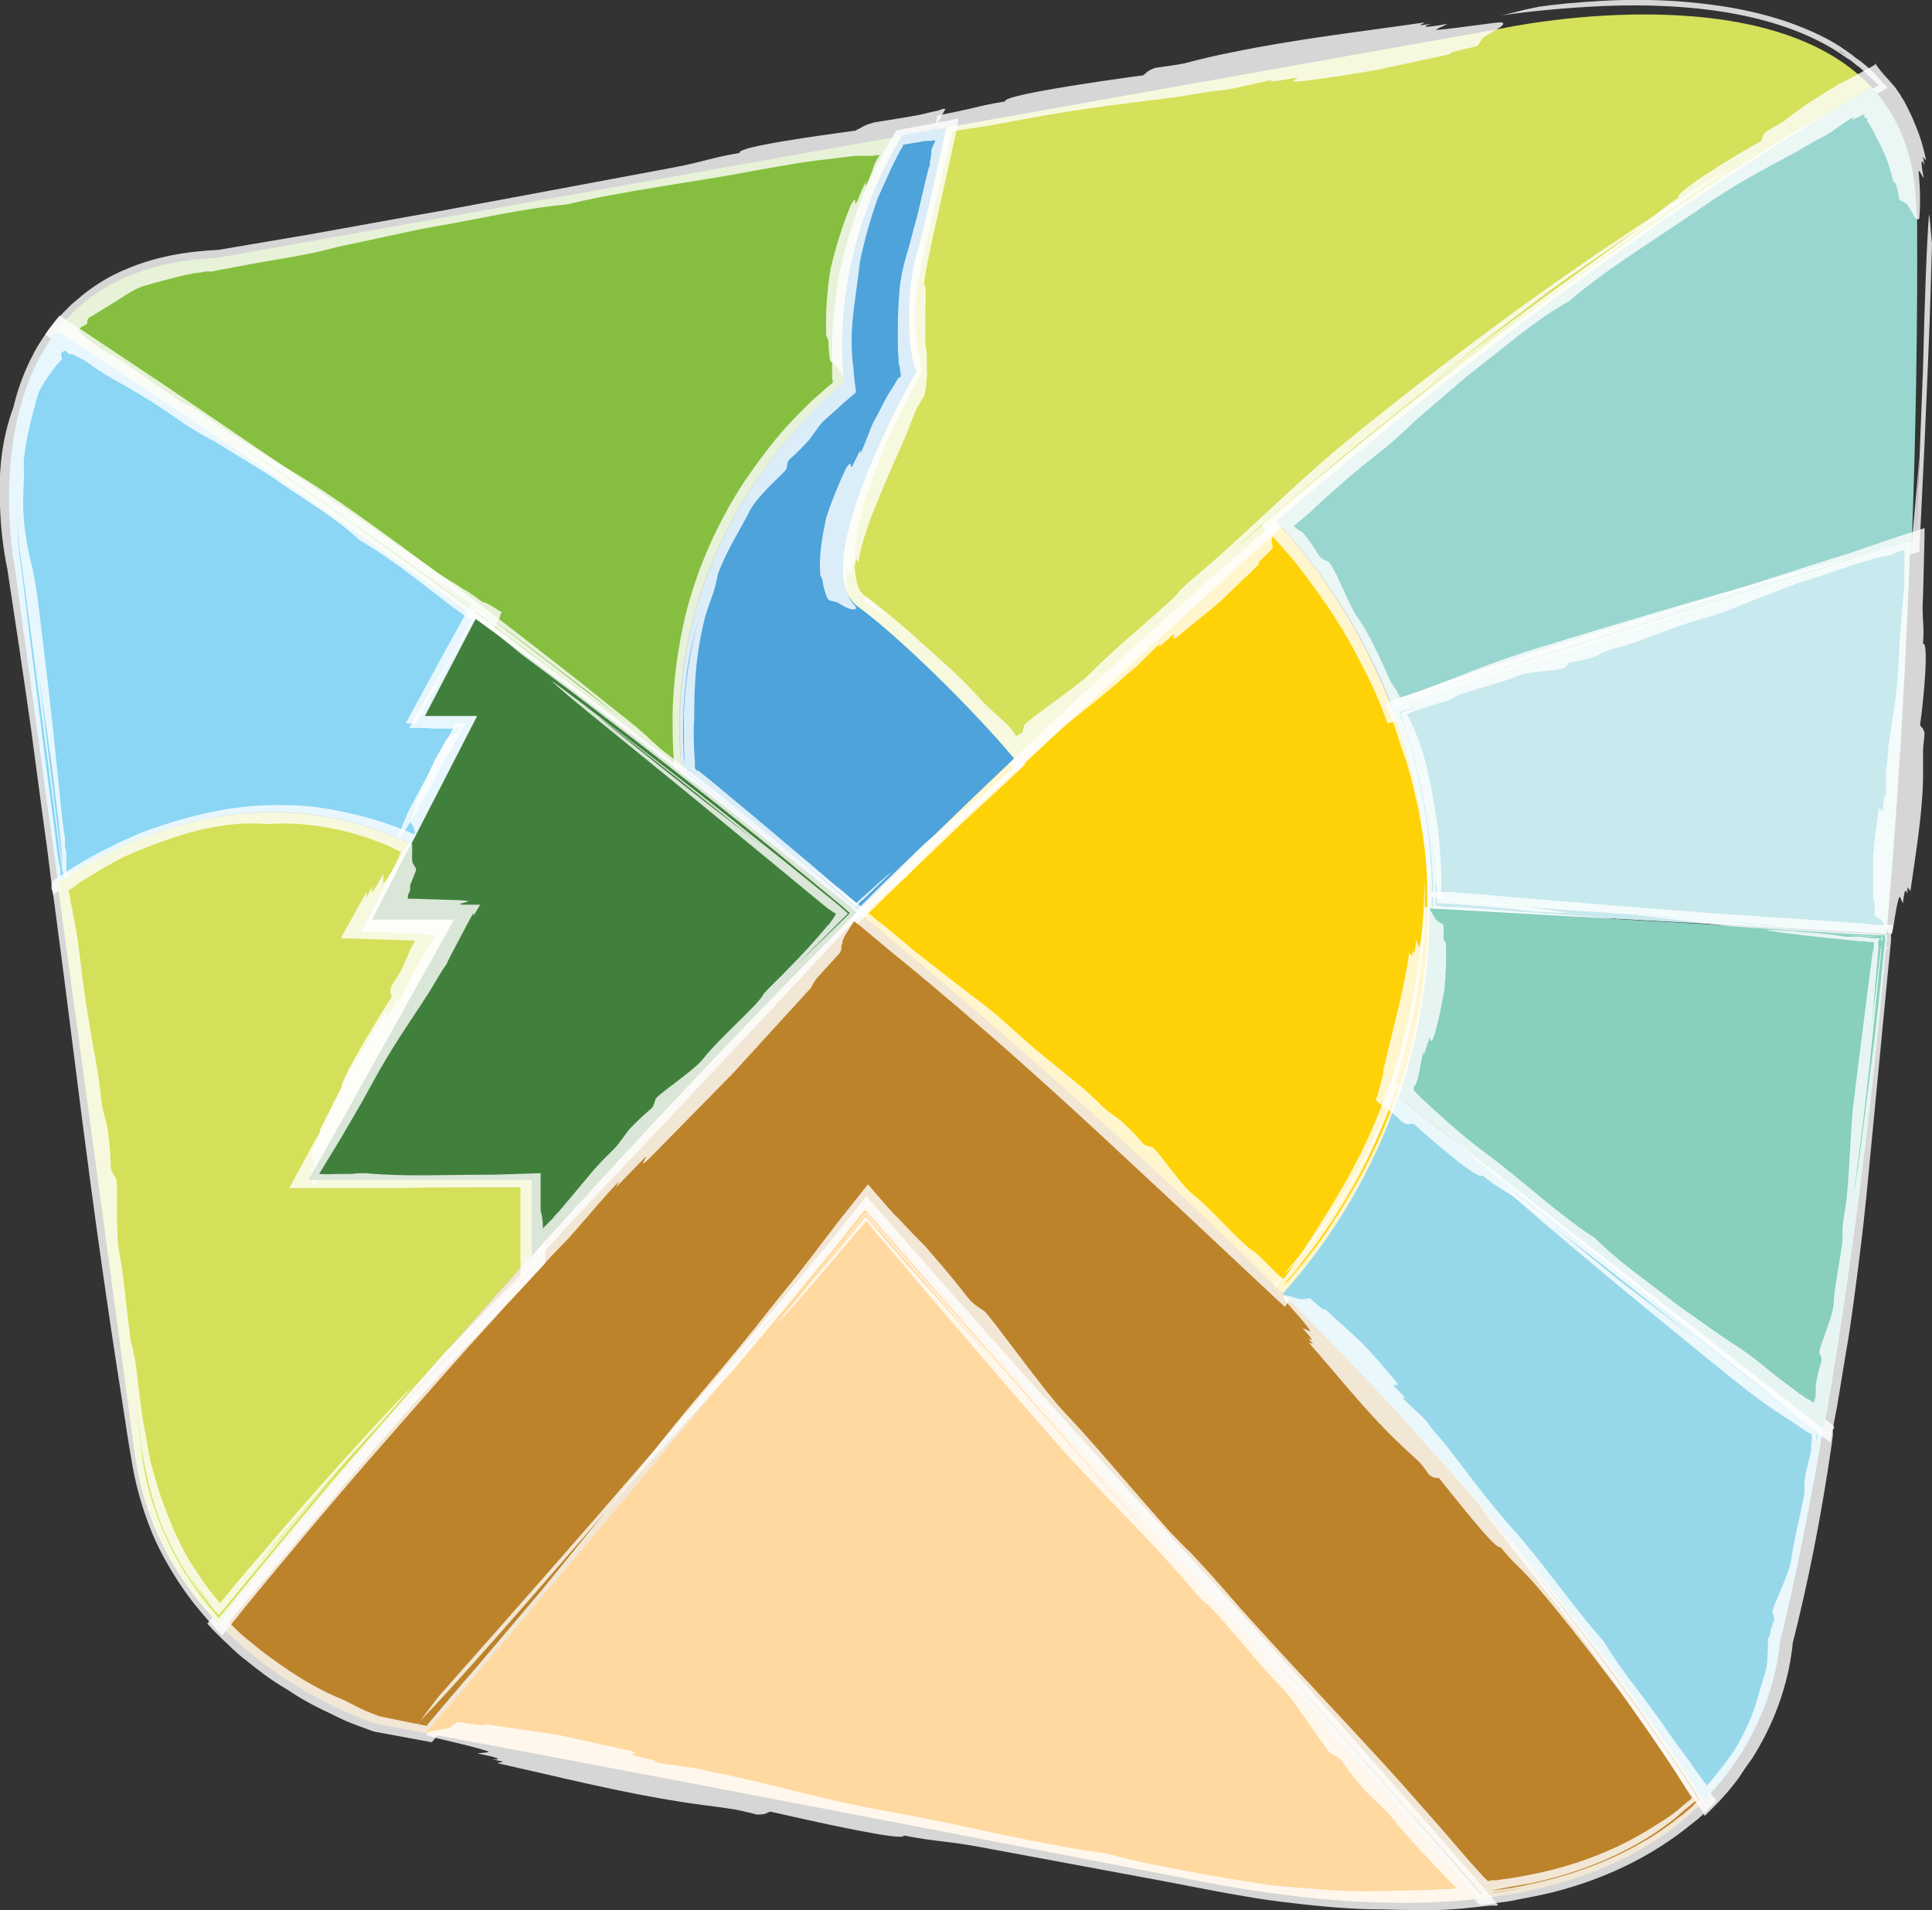 <?xml version="1.0" encoding="utf-8"?>
<!-- Generator: $$$/GeneralStr/196=Adobe Illustrator 27.6.0, SVG Export Plug-In . SVG Version: 6.00 Build 0)  -->
<svg version="1.1" id="Livello_1" xmlns="http://www.w3.org/2000/svg" xmlns:xlink="http://www.w3.org/1999/xlink" x="0px" y="0px"
	 viewBox="0 0 259.1 256.1" style="enable-background:new 0 0 259.1 256.1;" xml:space="preserve">
<rect x="0" y="0" width="259.1" height="256.1" fill="#333333" stroke="none"/>
<style type="text/css">
	.st0{fill:#BD832B;}
	.st1{opacity:0.8;}
	.st2{fill:#FFFFFF;}
	.st3{fill:#FFD9A0;}
	.st4{fill:#FED206;}
	.st5{fill:#86BF40;}
	.st6{fill:#D5E05B;}
	.st7{fill:#4DA3DA;}
	.st8{fill:#99D6CF;}
	.st9{fill:#96D8EA;}
	.st10{fill:none;stroke:#FFFFFF;stroke-width:0.4;stroke-miterlimit:10;}
	.st11{fill:#8AD6F4;}
	.st12{fill:#D5E05A;}
	.st13{fill:#40803C;}
	.st14{fill:#C8E9ED;}
	.st15{fill:#88CFBD;}
</style>
<g>
	<g id="Livello_1_00000012467640992932299110000011098931402194286229_">
		<g>
			<path class="st0" d="M115,122.2c-43.4,43.5-75.9,83.2-85.7,95.5c9.4,9.8,21,13.4,21,13.4s2.3,0.4,6.9,1.3
				c13.6-15.9,40.9-47.9,58.9-70.7l82.2,92.9c14.9-1.7,24.3-7.1,30.3-13.2c-27.1-42.5-71.3-84.6-113.5-119.2H115z"/>
			<g class="st1">
				<path class="st2" d="M116.1,120.9c6.1,5.5,19.8,17.1,33.7,30c7,6.4,14,13.2,20.2,19.4c6.3,6.3,11.8,12.1,15.9,16.5
					c6.3,6.8,11,12.2,14.4,16.3c2.8,3.5-3.7-4.6-14.4-16.3c-4.8-5.2-10.6-11.2-17.6-18.2c8.5,8.8,16.4,17.5,21.9,23.9
					c4.2,4.6,8.3,9.3,12.3,14.2c4.5,5.4,8.8,10.8,12.9,16.3c2.1,2.8,4.1,5.6,6,8.4c1,1.4,1.9,2.8,2.9,4.2l1.4,2.1l1.4,2.1l0.6,1
					c0,0.2,0.2,0.3,0.3,0.5l-0.4,0.4c-0.6,0.5-1.1,1-1.7,1.6c-1.3,1.1-2.7,2.1-4.1,3c-2.9,1.8-5.9,3.3-9.1,4.5
					c-3.2,1.2-6.5,2-9.9,2.6c-0.8,0.1-1.7,0.3-2.5,0.4h-1.1c0,0.1-0.5,0.2-0.5,0.2h-0.1l0,0l-0.2-0.2l-3.3-3.8
					c-6.6-7.6-21.1-24-27.4-31.3l20.2,22.9L198,253l0.5,0.6c0.2,0.2,0.3,0.5,0.6,0.3c0.5,0,0.9-0.1,1.6-0.2c1.2-0.2,2.5-0.4,3.7-0.6
					c2.5-0.5,4.9-1.1,7.3-1.9c4.8-1.6,9.3-3.9,13.2-7c0.5-0.4,1-0.8,1.4-1.2s0.8-0.7,1.1-1l0.5-0.5c-0.1-0.2-0.3-0.4-0.4-0.6
					l-0.8-1.3c-1.4-2.1-2.8-4.2-4.2-6.3c-5.8-8.3-11.9-16.4-18.4-24.2l2,2.6c6.7,8.3,13.1,16.9,19,25.7l2,3.1l0.4,0.6l0.2,0.3
					c0,0,0,0,0,0.1h-0.1c-0.4,0.5-0.7,0.8-1.1,1.1l-0.7,0.6l-0.8,0.6c-0.5,0.4-1,0.8-1.6,1.2c-1.1,0.8-2.2,1.5-3.3,2.1
					c-4.5,2.6-9.6,4.4-14.7,5.5c-1.7,0.4-3.5,0.7-5.3,0.9h-1c0,0.1-0.2,0.1-0.2,0.1s-0.1-0.1-0.2-0.2l-0.3-0.4l-1.7-2l1.7,1.9
					l0.3,0.4l0.2,0.2h0.2h0.9c1.8-0.4,3.6-0.7,5.4-1c4.6-1,9-2.5,13.1-4.7c2.1-1.1,4.1-2.4,6-3.9c0.5-0.4,0.9-0.8,1.4-1.2l0.6-0.5
					l0.5-0.4l0.5-0.4h0.1c0-0.2,0-0.2,0-0.2l-0.2-0.3l-0.7-1.1c-3.5-5.3-7.6-11.3-11.4-16.5c-3.1-4.2-6-8-9-11.9
					c-2-2.5-4-4.9-6.1-7.4l-1.9-2.2l0,0c1.2,1.7,5.3,6.7,10.7,13.7c2.7,3.5,5.7,7.5,8.8,11.9c1.5,2.2,3.1,4.4,4.6,6.7l2.3,3.5
					c0.7,1.1,1.7,2.7,1.9,3l0.3,0.4l0,0l0,0l-0.2,0.3l-0.4,0.3l-0.6,0.5c-1,0.9-2.1,1.7-3.3,2.4c-2.3,1.5-4.7,2.8-7.1,3.8
					c-4.9,2.1-9.9,3.2-14.6,3.8H200l-0.3,0.1c-0.2,0.1-0.3-0.2-0.5-0.3l-2-2.2l-3.8-4.4l-5.2-5.9c-7.1-7.9-13.9-14.9-21.8-23.7
					c-2.6-3-4.8-5.5-6.9-7.7c-0.3-0.2-1.3-1.3-2.4-2.4c-5.3-5.9-10.3-12-14.5-16.4c-2.9-3.1-9.8-12.8-10.6-13.4
					c-2.8-1.9-0.8-0.5-7.4-8.1c-0.4-0.5-1.3-1.4-2.3-2.4l-1.5-1.6l-0.8-0.8l-1-1.1l-2.6-3l-3.9,4.9l-2.3,3c-1.5,2-3.2,4.2-5.9,7.5
					c-8.6,11-11,13-18.6,22.9c-0.9,1.2-13.2,16.3-13.2,16.3l-8.4,9.9l-3.7,4.3l-3.2,3.8l-3-0.6l-3.4-0.7c-0.7-0.3-1.6-0.6-2.4-1
					c-0.8-0.4-1.6-0.8-2.4-1.2c-2.7-1.1-5.4-2.6-8.1-4.5c-1.3-0.9-2.7-1.9-4-3l-1-0.8l-0.9-0.8c-0.4-0.4-0.9-0.9-1.3-1.3l3.9-4.7
					l4.4-5.2l8.4-10c9.4-11.2,13.7-15.5,22.5-24.8c2.5-2.7,4.3-4.7,5.8-6.2s4.7-5.5,7.3-8.2l-0.4,0.8l3.4-3.5
					c0.8-0.9,0.7-0.6,0.5-0.3c-0.3,0.6-0.6,1.1,0.9-0.4l10.9-11.1l10.5-11.5c0.1-0.3,0.3-0.6,0.7-1.2l3.1-3.4c0.5-0.8,0-0.8,0.4-1.3
					c-0.5-0.5,3.6-5.4,2.1-4.8c-0.6,0.3-6.8,6.5-9.8,9.2c-0.7,0.6,0.6-1.1,1.1-1.9c-3.6,3.7-4,3.8-2.7,2.1l-1.7,1.7l0.6-1.1
					c-9.3,9.2-19.8,19.5-28.1,29.2c-1.8,2.1-4.8,5.6-6.7,7.9c-1,1.2-3.3,3.6-4.1,4.5c-1.3,1.7-0.9,1.7-1.3,2.5
					c-3.2,3.5-8.2,9-12.3,13.7s-7.2,8.5-6.7,8.6c-4.9,5.8-5.6,7.2-10.6,13.4l-5,6.2c0.9,1,1.9,2,3,3c0.7,0.7,1.5,1.4,2.3,2
					c1.6,1.3,3.3,2.6,5.2,3.7c1.8,1.2,3.7,2.3,5.7,3.2c1,0.5,2,1,3,1.4c0.5,0.2,1,0.4,1.6,0.6l0.8,0.3c0.3,0.1,0.5,0.2,0.9,0.3
					l4.9,0.9l2.7,0.5l12.8-15l4.9-5.7l21.9-26l10.2-12.3l8.8-10.8l23.1,26.2c8.3,9.3,16.8,18.8,26,29c8.6,9.5,17.3,19.1,25.9,28.7
					l6.7,7.5h0.1c0,0.2,0.1,0.1,0.2,0.2h0.4l0.8-0.1l1.4-0.2c0.8-0.1,1.6-0.2,2.4-0.4c1.6-0.3,3.2-0.6,4.8-1
					c6.3-1.6,12.3-4.3,17.5-8.3c0.6-0.5,1.3-1,1.9-1.5c0.7-0.6,1.4-1.3,2.1-2l0.3-0.3c0,0,0,0,0-0.1v-0.2l-0.5-0.6l-0.8-1.2
					l-1.4-2.1c-1.7-2.6-3.5-5.2-5.3-7.7c-3.6-5.1-7.3-10-11-14.7c-7.5-9.5-15.1-18.3-22.5-26.4c-14.9-16.3-29.1-29.9-40.7-40.6
					c-11.6-10.7-20.5-18.3-25.3-22.4l-5.9-4.5L116.1,120.9z"/>
			</g>
		</g>
		<g>
			<path class="st3" d="M57.1,232.4c13.7,2.5,47.9,9,104.2,19.9c15.1,2.9,27.2,3.4,36.9,2.3L116,161.7
				C98,184.5,70.7,216.5,57.1,232.4L57.1,232.4z"/>
			<g class="st1">
				<path class="st2" d="M55.8,231.3c7.2-7.2,29.7-33.6,39.5-45l8.8-10.3c1.8-2.1-2.3,2.9-8.8,10.3l-10.2,12l13.6-15l7.5-9l5.1-6.2
					l4.7-5.9l23.3,26.6c4.1,4.7,13.1,15,17.1,19.6l-40.3-45.8l-4.1,5.1l-4.5,5.6l1.3-1.6l7.3-8.9l17.6,20.2l4.5,5.2l-4.5-5.2
					l-12.1-13.5l-3.1-3.6l-2.4-2.8l-1.3,1.6l-1.4,1.7l-1.5,1.8l-3,3.5l-3.8,4.6l-1.1,1.4l0,0c0.7-0.7,2.4-2.6,4.7-5.2l3.9-4.6
					l2.2-2.6l1.4-1.6l1.1,1.4l2,2.3l4.3,5.1l8.4,9.8c5.3,6.2,9.7,11.2,11.5,13.2c4.5,4.9,8.9,9.1,13.8,14.6c1.7,1.8,2.9,3.5,4.3,4.8
					c0.2,0,0.9,0.8,1.5,1.4c3.3,3.7,6.4,7.6,9,10.2c1.8,1.9,5.8,8.3,6.4,8.6c2,1,0.5,0.3,4.6,5c0.5,0.6,2.4,2.2,3.4,3.4
					c1.6,2,2.7,3.2,3.9,4.5l3.6,3.8c0.4,0.4,0.8,0.8,1.2,1.2h0.1c0,0.1,0,0.2,0,0.2l0,0H195l-0.6,0.1c-0.8,0-1.6,0-2.2,0.1l-8.6,0.2
					c-0.5,0-3.7,0-6.8-0.3c-3.1-0.2-6.1-0.5-6.1-0.5c-4.7-0.7-8.4-1.3-12-2c-3.5-0.7-6.8-1.3-10.4-2.3c-8.5-1.1-19.6-3.9-28.5-5.5
					c-9-1.6-12.6-2.8-20.4-4.6c-2.2-0.5-3.9-0.8-5.2-1.1c-1.3-0.4-4.5-0.6-6.7-1.1h0.6c0-0.1-3-0.8-3-0.8c-0.7-0.2-0.5-0.2-0.3-0.2
					c0.4,0,0.8-0.2-0.5-0.5c-3.1-0.7-6.3-1.4-9.5-2.1l-9.6-1.4c-0.2,0-0.4,0.1-0.9,0.1l-2.8-0.4c-0.6,0.1-0.5,0.4-0.9,0.5
					c-0.1,0.6-4.1,0.5-3.3,1.3c0.3,0.2,5.7,1.3,8.1,2.1c0.5,0.2-0.8,0.2-1.4,0.3c3.2,0.6,3.3,0.9,2,0.8l1.5,0.3l-0.8,0.2
					c8,1.8,16.8,4,24.7,5.2c1.7,0.3,4.5,0.6,6.4,0.9c0.9,0.1,3,0.6,3.7,0.8c1.3,0,1.2-0.2,1.8-0.4c5.7,1.3,18.2,4.1,17.9,3.2
					c4.6,0.9,5.7,0.7,10.5,1.6l22.6,4.2c4.4,0.8,8.6,1.7,12.9,2.4c1.6,0.3,3.2,0.5,4.7,0.7c4.1,0.5,8,0.9,11.9,1
					c1.9,0,3.8,0.1,5.7,0.1c1,0,1.9,0,2.8,0c1.3,0,2.6-0.1,3.8-0.2l3.8-0.4h0.9l0.1-0.1l0,0l-0.2-0.2l-0.3-0.4l-1.2-1.4l-4.6-5.3
					l-6.9-7.9c-9.2-10.5-18.4-20.9-29.2-32.6c-7.1-7.7-14.2-15.5-21.2-23.3l-10.4-11.7l-10.7-12.2l-5.4,6.7l-4.8,5.8
					c-3.2,3.8-6.3,7.5-9.3,11.1c-6,7.1-11.7,13.6-16.7,19.4c-10.1,11.6-17.7,20.1-21.2,24.1l-2.8,3.7L55.8,231.3z"/>
			</g>
		</g>
		<g>
			<path class="st4" d="M171.1,69.9c-19.9,17.1-38.9,35-56.1,52.3c19.2,15.8,38.9,33.1,57.1,51.3c12.2-13.6,19.6-31.6,19.6-51.3
				S183.9,83.6,171.1,69.9z"/>
			<g class="st1">
				<path class="st2" d="M172.4,68.8c1.2,1.5,3.1,3.9,5.3,7c2.1,3,4.4,6.8,6.4,10.7c2,4,3.7,8.2,4.8,12.2c1.2,4,1.9,7.7,2.3,10.5
					c0.7,4.3,0.8,7.6,0.8,10.1c0,1,0,0.4,0-1.5s-0.2-4.9-0.8-8.6c-0.5-3.3-1.3-7.1-2.7-11.5c1.5,5.5,2.3,11,2.5,14.9
					c0.3,2.8,0.5,5.7,0.5,8.7c0,12.9-3,25.5-9.2,36.7c-1.1,2-3,5.2-5.1,8.2c-1.1,1.5-2.2,2.9-3.3,4.2c-0.5,0.6-0.8,1-1.2,1.4
					l-0.5,0.5h-0.1c0,0.2,0,0-0.1,0l-0.2-0.2l0.2,0.2c0,0,0,0.1,0.1,0h0.1c0-0.1,0.4-0.6,0.4-0.6l0.9-1l1-1.3l1.1-1.4
					c1.4-1.9,2.8-3.8,4-5.8c2.5-4,4.6-8.1,6.3-12.5c3.4-8.7,5.2-18,5.3-27.4c0,0.5,0,1,0,1.5c-0.3,9.8-2.6,19.6-6.6,28.5
					c-0.7,1.5-1.4,3-2.2,4.6c0.8-1.5,1.5-3,2.2-4.6c1.7-4,3-8,4.1-12.6c0.7-2.8,1.4-6.1,1.7-9c0.3-2.4,0.6-4.6,0.7-6.8
					c0-1.5,0-2.9,0-4.4v-1.4l0,0c-0.1,0.9-0.1,3.9-0.5,8c-0.4,4-1.2,9.1-2.6,14.1c-1.4,5-3.3,9.9-5.2,13.8c-1.9,3.9-3.7,6.8-4.5,8.1
					c-1.3,2.1-2.5,4-3.8,6l-1.7,2.5c-0.2,0.3-0.4,0.6-0.7,0.9l-0.8-0.7c-0.2-0.2-0.3-0.3-0.6-0.6l-0.9-0.9c-0.6-0.6-1.1-1.1-1.6-1.5
					c-0.2,0-0.7-0.5-1.2-0.9c-2.7-2.5-5.1-5.3-7.3-7c-1.5-1.3-4.7-6-5.2-6.1c-1.7-0.4-0.5-0.1-3.9-3.3c-0.4-0.4-2-1.4-2.8-2.2
					c-2.7-2.7-3.7-3.3-7.1-6.1c-5.1-4.1-5.8-5.4-10.5-8.8l-7.7-6c-1.3-1.1-2.6-2.2-3.7-3.1l-1.4-1.1l-0.6-0.5l-0.3-0.2h-0.2
					c0-0.1,0-0.2,0-0.2l0,0l1.1-1.1l1.2-1.1c0.9-0.9,1.9-1.7,3-2.6c4.1-4.8,10.6-10.3,15.5-15c4.8-4.7,7.2-6.3,11.8-10.1
					c1.3-1.1,2.2-2,3-2.6s2.4-2.4,3.7-3.5l-0.2,0.5l1.7-1.5c0.4-0.4,0.4-0.2,0.3,0c-0.1,0.3-0.2,0.6,0.6,0c1.8-1.5,3.7-3,5.6-4.6
					l5.2-5c0-0.2,0-0.4,0.3-0.6l1.5-1.5c0.2-0.5-0.1-0.5,0-0.9c-0.4-0.5,1.4-2.9,0.5-2.9c-0.3,0-3.5,2.7-5.1,3.7
					c-0.4,0.2,0.2-0.6,0.4-1.1c-1.8,1.6-2.1,1.5-1.5,0.7l-0.9,0.7l0.2-0.6c-4.8,3.8-10.2,7.9-14.4,12.1c-0.9,0.9-2.4,2.4-3.3,3.5
					c-0.5,0.5-1.7,1.5-2.1,1.8c-0.6,0.8-0.3,0.9-0.5,1.4c-3.4,2.8-10.5,9-9.8,9.4c-2.6,2.4-2.8,3.2-5.4,5.8l-12.2,12.2l-2.4,2.5
					l-0.6,0.6l0,0v0.1h0.2c0,0.1,0.3,0.4,0.3,0.4l1.3,1.1l4.2,3.5l2.7,2.2c9.3,7.7,17.1,14.7,24.7,21.7l11.5,10.7l12.8,12l1.1,1l0,0
					l0,0h0.1c0-0.1,0.2-0.4,0.2-0.4l0.5-0.6c0.7-0.8,1.3-1.6,1.9-2.3c1-1.3,1.9-2.4,2.7-3.7c1.7-2.5,3.4-5.1,4.8-7.7
					c2.9-5.3,5.2-10.9,6.9-16.6c3.3-11.4,3.8-23.1,2.4-33.4c-1.4-10.3-4.7-19.1-8.1-25.7c-3.4-6.6-6.9-11.1-8.8-13.4
					c-0.8-0.8-1.7-1.6-2.5-2.4L172.4,68.8z"/>
			</g>
		</g>
		<g>
			<path class="st5" d="M113.2,51.4c-1.6-15.4,4.6-27.9,7.8-33.2L29,34.6C18.3,35,11.7,39.1,7.5,44.4c13.4,8.5,46.3,30.1,83.9,59.1
				C88,70.5,113.1,51.3,113.2,51.4L113.2,51.4z"/>
			<g class="st1">
				<path class="st2" d="M114.2,52.7c-1.7,1.1-4.4,3.4-7.2,6.6c-2.8,3.1-5.8,7.1-8.2,11.6c-2.4,4.5-4.3,9.4-5.4,14
					s-1.5,8.9-1.6,12.2c0,2.7,0.1,5.2,0.3,7.3l0,0c0,0.1-0.1,0-0.2,0l-0.4-0.3l-0.7-0.6l-1.3-1.1l-2.3-1.8c-0.8-0.6-0.6-0.5,0.3,0.2
					l1.9,1.5l1.3,1.1l0.8,0.6l0.4,0.3l0.2,0.2l0,0c-0.1-2.1-0.3-4.6-0.2-7.3c0-3.8,0.5-8.3,1.9-13.5c-1,3.2-1.6,6.3-2,9.3
					c-0.4,2.9-0.5,5.9-0.5,7.8c0,0.7,0,1.5,0.2,2.2v0.2h-0.2c0-0.1-0.4-0.4-0.4-0.4l-0.7-0.6l-1.5-1.2l-3-2.3
					c-12.1-9.3-24-18.1-36.2-26.9c-4.4-3.2-14.3-10-18.6-13.1c18.3,12.5,36.4,25.5,54,39l-1.4-1.1c-9.2-7.1-18.6-14.1-28-21
					l-4.9-3.5l4.9,3.5c4.2,3,8.3,5.9,12.9,9.2c2.8,2.1,5.9,4.5,8.7,6.6c2.3,1.7,4.3,3.4,6.4,5.1l4,3.1l1,0.8l0,0
					c-0.2-0.2-0.4-0.5-0.8-0.8s-0.6-0.6-1.3-1.2c-1.2-1.1-2.9-2.4-4.8-3.9c-3.8-3.1-8.6-6.8-13.5-10.6c-9.9-7.6-20.3-15.1-23.3-17.1
					c-4.8-3.3-9.5-5.8-14.9-9.4c-1.8-1.2-3.2-2.3-4.7-3.1c-0.2,0-0.9-0.4-1.6-0.9c-3.6-2.4-7.1-5-10-6.6c-0.3-0.2-0.6-0.4-1-0.7
					L12,45.7c-0.2-0.1-0.5-0.4-0.5-0.4c-0.4-0.4-0.8-0.8-0.9-1.1c0,0,0,0,0-0.1h0.1c0-0.1,0.3-0.3,0.3-0.3l0.4-0.2
					c0.2-0.1,0.3-0.2,0.3-0.2c0-0.1,0-0.2,0-0.3c0,0,0-0.2,0.1-0.3c0.1-0.2,0.2-0.3,0.5-0.4c0.5-0.3,1.3-0.8,3.4-2.1
					c0.5-0.3,2.2-1.5,3.4-1.9c2-0.6,3.3-0.9,4.8-1.3c0.7-0.2,1.4-0.3,2.3-0.5c0.4,0,0.9-0.1,1.4-0.2h0.8l1-0.2l2.7-0.5l2.1-0.4
					l3.5-0.6c2.2-0.4,4.3-0.7,7.6-1.6l11.2-2.4c8.2-1.4,13.2-2.7,19.6-3.3c7.3-1.8,17.2-3,25-4.5c3.9-0.7,6.7-1.2,9.4-1.5l4.1-0.5
					h0.5h0.3h0.1h0.5h1l0.6-0.1h0.3h0.1l0,0c-0.2,0.3-0.4,0.5-0.5,0.8c-0.4,0.6-0.2,0.8-1.4,3.4v-0.6c-0.3,0.6-0.9,1.9-1.1,2.5
					c-0.3,0.6-0.3,0.4-0.3,0.3c0-0.4,0-0.8-0.6,0.3c-1.1,2.7-2,5.5-2.7,8.5c-0.5,3-0.7,6-0.6,8.9c0,0.2,0.2,0.4,0.3,0.8
					c0,0.9,0.1,1.7,0.2,2.6c0.3,0.5,0.5,0.3,0.7,0.7c0.6,0,1.6,3.4,2.1,2.5c0-0.2,0-1.4,0-2.9s0.1-3.2,0.3-4.3
					c0.1-0.5,0.3,0.7,0.5,1.1c0-2.7,0.4-2.9,0.5-1.7v-1.3c0.1,0,0.4,0.7,0.4,0.7c0.4-3.4,1.2-6.9,2.4-10.3c0.6-1.7,1.2-3.4,1.8-5
					l1-2.4l0.3-0.7l0.6-1.2c0.4-0.8,0.8-1.6,1.2-2.3l3.7-6.6h-0.4l-0.5,0.2L125,15l-1.7,0.4c-1.6,0.3-4.7,0.8-6,1
					c-1.1,0.3-1.5,0.5-1.8,0.7c-0.1,0-0.2,0.2-0.4,0.2c-0.1,0-0.3,0.2-0.3,0.2c-5.1,0.7-16.1,2.2-15.6,3c-4.1,0.7-4.8,1.2-9.1,2
					l-19.8,3.7c-3.8,0.7-7.5,1.4-11.3,2.1L55,29l-13.3,2.4l-12.4,2.1c-4.2,0.2-8.5,0.9-12.4,2.6c-2,0.8-3.8,1.9-5.5,3.2
					c-0.4,0.3-0.8,0.7-1.2,1c-0.2,0.2-0.4,0.3-0.7,0.6S9,41.4,8.7,41.7c-0.5,0.5-1,1.1-1.4,1.6l-0.7,0.8l-0.3,0.4
					c0,0.1-0.3,0.3-0.2,0.4L29.6,60c11,7,22,14.6,32.5,22.2c5.3,3.8,10.4,7.6,15.3,11.3l7.3,5.6l4.1,3.2l2.3,1.8l1.1,0.9l0.6,0.4
					l0.3,0.2c0,0,0,0,0.1,0c-0.2-2.2-0.4-4.4-0.4-6.6c0-0.5,0-1.1,0-1.6v-1.2c0-0.8,0.1-1.5,0.2-2.3c0.2-3,0.7-6,1.4-8.7
					c1.4-5.5,3.4-10.3,5.7-14.3c4.6-8,9.5-12.9,12.1-15.3c0.9-1,1.8-1.9,2.7-2.7L114.2,52.7z"/>
			</g>
		</g>
		<g>
			<path class="st6" d="M201.5,3.8l-74.6,13.3c-1,4.7-2.8,12.9-4,17.1c-1.7,6.1-0.9,14,0,15.6c0,0-15.1,26.2-7.9,31.5
				c5.3,3.9,15.4,13.8,21,20.4c34.9-33.2,74.9-66.5,115-90C236.6-3.8,201.5,3.8,201.5,3.8z"/>
			<g class="st1">
				<path class="st2" d="M201.1,2.1c2.7-0.4,6.9-0.9,12.1-1.2c5.1-0.3,11.2-0.3,17.3,0.6s12.4,2.8,17.2,6.3l0.5,0.3l0.5,0.4
					c0.3,0.3,0.7,0.5,1,0.8c0.6,0.6,1.2,1.1,1.8,1.7l0.4,0.4l0.2,0.2l0,0H252l-1,0.7c-0.7,0.4-1.3,0.8-2,1.2l-6,3.5
					c-5.1,3.1-9,5.5-11.9,7.4c-2.4,1.6,3.1-2.2,11.9-7.4l3.1-1.8l3.7-2.2l2.1-1.3c0,0,0.2-0.1,0.2-0.2l-0.2-0.2l-0.4-0.5l-0.9-0.9
					c-0.6-0.6-1.3-1.2-2-1.8c-0.4-0.3-0.7-0.5-1-0.7s-0.7-0.4-1-0.7c0.9,0.6,1.6,1.1,2.5,1.9s1.6,1.5,2.3,2.3l0.3,0.3h0.1
					c0,0.2,0.2,0.3,0,0.3l-0.7,0.4l-1.4,0.8l-2.6,1.4c-3.1,1.7-6,3.3-8.3,4.7c-3.4,2.1-6.8,4.3-10.2,6.6c-15,10-29,20.5-43,31.6
					c-5.1,4-15.9,13.1-20.7,17.1c19.8-17.2,40.4-33.5,62.2-48.1l-1.8,1.1c-11.4,7.7-22.6,15.8-33.5,24.3l-5.6,4.4l5.6-4.4
					c4.8-3.8,9.5-7.5,14.8-11.5c3.3-2.5,7.2-5.1,10.6-7.5c2.8-1.9,5.4-3.6,8.1-5.3l5.1-3.4l1.6-1.1l0,0c-2.3,1.2-14.4,8.8-26.4,17.4
					s-23.8,18.1-27.1,20.9c-5.2,4.5-9.7,8.9-15.4,14c-1.9,1.7-3.6,3-5,4.4c0,0.2-0.8,0.9-1.5,1.6c-3.8,3.4-7.7,6.6-10.5,9.5
					c-2,1.9-8.4,6.2-8.7,6.8l-0.2,0.5c0,0.2,0,0.2,0,0.2c0,0.1,0,0.2-0.1,0.3c-0.1,0.1-0.4,0.2-0.8,0.5c-0.2-0.3-0.4-0.6-0.8-1.1
					c-0.5-0.6-2.5-2.3-3.6-3.4c-3.6-4-4.9-4.9-9.4-9c-1.7-1.5-3.1-2.7-4.4-3.7c-0.6-0.5-1.2-1-1.8-1.4c-0.1,0-0.3-0.2-0.4-0.3
					c0,0-0.2-0.1-0.2-0.2c-0.2-0.2-0.3-0.3-0.4-0.5c-0.4-0.8-0.6-1.9-0.7-3.2c0-1.3,0.1-2.8,0.4-4.8c0-0.5,0.8-3.7,1.9-6.7
					s2.3-5.9,2.3-5.9c0.7-1.5,1.4-3,2.1-4.3l1-1.9l1.1-2l0.2-0.5c0-0.2,0.1-0.3,0-0.5c-0.1-0.3-0.2-0.7-0.2-1s-0.1-0.5-0.2-0.8
					c-0.1-0.5-0.2-1.1-0.3-1.6c-0.1-1.1-0.2-2.2-0.2-3.3c0-2.2,0.2-4.3,0.8-6.5c0-0.7,0.2-1.4,0.4-2.1l0.5-2.3l1.1-4.8l2.2-9.3
					l4.6-0.7c1.7-0.3,3.4-0.6,4.9-0.9c9.2-1.7,13.2-2,21.3-3.1c2.3-0.4,4.1-0.7,5.4-0.8c1.4-0.1,4.6-1,6.9-1.4l-0.5,0.3l3.1-0.5
					c0.8-0.1,0.6,0,0.4,0.1c-0.4,0.2-0.7,0.4,0.7,0.3c3.2-0.4,6.6-0.9,10-1.5l9.8-2.1c0.2-0.1,0.4-0.3,0.8-0.4l2.9-0.7
					c0.5-0.3,0.3-0.5,0.7-0.8c-0.1-0.6,3.8-2,2.7-2.4c-0.4-0.1-6,0.8-8.6,1c-0.6,0,0.7-0.4,1.3-0.8c-3.3,0.6-3.5,0.4-2.2,0l-1.5,0.2
					l0.7-0.4c-8.3,1.2-17.7,2.3-25.8,4c-1.7,0.3-4.6,1-6.5,1.5c-1,0.2-3.1,0.5-3.9,0.6c-1.3,0.5-1.1,0.7-1.6,1
					c-6,0.8-19,2.7-18.5,3.5c-1.9,0.3-3.2,0.6-4.4,0.9l-1.8,0.4l-2.9,0.6l-0.3,1.8l-0.4,1.8c-0.7,3.3-1.5,7-2.4,10.9
					c-0.2,1-0.5,2-0.7,2.9c-0.3,1-0.6,2.1-0.7,3.2c-0.4,2.2-0.5,4.4-0.5,6.5c0,1.2,0.1,2.4,0.3,3.6c0,0.6,0.2,1.2,0.3,1.8v0.5
					l0.2,0.4c0,0.2,0,0.3,0.2,0.5v0.2v0.2c-0.1,0-1.4,2.4-1.4,2.4l-1.3,2.6c-0.7,1.5-1.4,3-2.1,4.4c-1.9,4.4-3.7,8.8-4.5,13.4
					c-0.2,1.2-0.3,2.3-0.3,3.5s0.2,2.5,0.7,3.7c0.3,0.6,0.7,1.2,1.2,1.7c0.6,0.5,1,0.8,1.4,1.1c0.8,0.6,1.6,1.3,2.4,2
					c3.2,2.8,6.2,5.7,9.1,8.6c1.4,1.5,2.9,3,4.2,4.5l2.1,2.3c1,1.1,2,2.3,3,3.5l7.9-7.4l7-6.5l14.8-13.5C178.1,65,191,54.2,204,44.4
					c13-9.9,26-18.7,38.1-26.1l4.5-2.7l2.4-1.4c1-0.6,2-1.1,2.9-1.7l0.7-0.4l0.3-0.2h0.2c0-0.2,0-0.2-0.1-0.3l-1.1-1.2
					c-0.7-0.8-1.5-1.5-2.4-2.2l-0.7-0.5l-0.5-0.4c-0.3-0.2-0.7-0.5-1-0.7c-0.7-0.5-1.4-0.9-2.1-1.3c-5.7-3-11.6-4.2-16.7-4.8
					c-5.1-0.6-9.7-0.6-13.4-0.4s-6.7,0.5-8.7,0.8c-1.6,0.3-3.1,0.7-4.7,1.1L201.1,2.1z"/>
			</g>
		</g>
		<g>
			<path class="st7" d="M115,81.3c-7.2-5.3,7.9-31.5,7.9-31.5c-0.9-1.6-1.7-9.5,0-15.6c1.2-4.2,3-12.4,4-17.1l-5.9,1
				c-3.2,5.3-9.4,17.8-7.8,33.2c0,0-25.1,19.2-21.7,52.2c7.7,5.9,15.6,12.2,23.5,18.7c6.7-6.8,13.7-13.6,21-20.5
				C130.5,95.1,120.3,85.1,115,81.3z"/>
			<g class="st1">
				<path class="st2" d="M116,80c2.9,2.5,8.7,8,14.4,14.2c1.4,1.5,2.9,3.1,4.2,4.7l1.3,1.5l0.6,0.8l0.3,0.4c0,0.1,0.3,0.3,0.1,0.4
					l-2.7,2.5l-7.5,7l-7,6.6c-1.5,1.4,1.9-1.8,7-6.6l8.4-7.9l-11.2,9.6l-6,5.8l-3,3l-6.1-5l-6.3-5.1l-6.3-5l-3.2-2.5l-0.7-0.6
					l-0.3-0.3c-0.1,0-0.3-0.2-0.2-0.3c0-0.6,0-1.1-0.1-1.8c-0.1-2.2-0.2-5.7,0.2-9.2c0.3-3.5,1.1-6.9,1.7-8.9
					c-1.1,4-1.7,8.2-1.9,12.4c0,2.1,0,4.2,0.1,6.3v1.3c0.2,0.2,0.4,0.3,0.5,0.4l0.5,0.4l2.5,2c3.3,2.6,6.6,5.2,9.9,7.9l4.9,4
					l4.5,3.7l2.1-2l-0.9,0.8l-1.2,1.1l-4.6-3.9l-5.1-4.2c-3.4-2.8-6.9-5.6-10.3-8.3l-1.9-1.5l-0.3-0.3h-0.2c0-0.1,0-0.2,0-0.2
					s0,0,0-0.1v-0.9v0.9c0,0.2,0.2,0.2,0.2,0.3l0.3,0.3l1.9,1.5l10.2,7.9c2.2,1.8,4.7,3.9,6.9,5.7l0.9,0.8l0.8,0.7l1.3,1.2l1.2-1
					l2.9-2.8l0.9-0.9l0,0c-0.4,0.3-1.1,0.9-2,1.7l-2.9,2.6l-1.1-1l-0.8-0.7l-1-0.8l-4.1-3.5c-2.9-2.4-5.9-5-8.7-7.3l-4.1-3.4l-1-0.8
					l-0.4-0.3h-0.2c0-0.1-0.2-0.3-0.2-0.3s0-0.1,0-0.2v-0.5c-0.2-2.7-0.2-4.9-0.1-5.9c0-4.6,0.2-8.8,1.5-13.8c0.5-1.7,1.1-3,1.4-4.3
					c0-0.1,0.2-0.8,0.3-1.4c1.2-3.2,3.1-6.1,4.3-8.5c0.4-0.8,1.6-2.2,2.7-3.3c1.1-1.1,2.2-2.1,2.2-2.3c0.2-1.6,0-0.5,2.9-3.7
					c0.4-0.4,1.3-1.9,2-2.6l2-1.8l1-0.9l1.4-1.2l-0.3-2.5c0-0.6-0.1-1.3-0.2-2c-0.2-3,0-4.9,0.2-6.6l0.8-6.1c0-0.3,0.5-2.6,1.1-4.7
					s1.3-4.1,1.3-4.1c0.7-1.5,1.3-2.9,1.9-4.2c0.3-0.6,0.6-1.2,0.9-1.8l0.4-0.7l0.2-0.3v-0.2h0.1l0,0c1-0.2,1.9-0.3,2.8-0.5
					c0.4,0,0.9,0,1.3-0.1h0.1V19l-0.2,0.4l-0.3,0.7c0,0.4,0,1-0.2,1.5v0.5l-0.2,0.6l-0.3,1.2c-0.4,1.7-0.8,3.4-1.2,5.1
					c-0.5,1.7-0.9,3.5-1.4,5.1c-0.5,1.7-0.9,3.5-1,5.2c-0.2,2.4-0.2,4.4-0.2,6.1c0,0.9,0,1.7,0.1,2.6c0,0.4,0,0.9,0.2,1.3v0.5
					c0,0.1,0.1,0.2,0.1,0.3c0,0,0,0.1,0,0.2v0.2c-0.2,0.1-0.3,0.2-0.4,0.3l-0.4,0.7l-0.9,1.4c-0.8,1.4-1.3,2.6-1.8,3.4
					c-0.5,0.8-1.2,3.1-1.9,4.5v-0.5l-1,2c-0.2,0.5-0.2,0.3-0.3,0.2c0-0.3,0-0.6-0.6,0.2c-1,2.1-1.9,4.3-2.7,6.7
					c-0.5,2.4-1,4.9-0.8,7.7c0.1,0.2,0.2,0.3,0.3,0.7c0.1,0.8,0.3,1.6,0.7,2.5c0.4,0.4,0.6,0.2,0.9,0.4c0.3-0.1,1,0.5,1.7,0.8
					s1.3,0.3,1.2-0.1c0-0.1-0.8-0.7-1.1-1.8c-0.4-1-0.3-2.4-0.1-3.2c0.1-0.4,0.3,0.5,0.6,0.8c0-1,0-1.6,0.2-1.7
					c0.1-0.2,0.2,0,0.3,0.4c0-0.5,0.1-1,0.1-1l0.3,0.5c0.4-2.5,1.4-5.3,2.5-8s2.3-5.4,3.4-7.9c0.5-1.1,1.2-2.9,1.7-4.2
					c0.2-0.6,1-1.8,1.3-2.3c0-0.2,0-0.3,0.1-0.5c0-0.2,0-0.4,0.1-0.5c0-0.3,0-0.4,0-0.6c0,0,0-0.1,0-0.2c0-0.4,0.2-0.7,0.1-1.1
					c0-0.4,0-0.9,0-1.4v-0.2l0,0v-0.2v-0.4c0-0.6-0.1-1.2-0.2-1.8c0-1.3,0-2.6,0-3.8c0-2.4,0.2-4.2-0.2-4.1c0.2-1.6,0.4-2.5,0.6-3.5
					s0.4-2.1,0.8-3.8l1.7-7.6l1.2-5.5l0.3-1.5v-0.4l0,0l0,0h-0.2l-0.8,0.2l-3.1,0.6l-3.3,0.6l-0.8,0.2c-0.2,0-0.2,0.2-0.3,0.3
					l-0.2,0.4l-0.8,1.3c-0.8,1.4-1.5,2.8-2.2,4.2c-0.5,1.1-0.9,2.1-1.3,3.1c-1.7,4.3-2.8,8.6-3.4,12.8c-0.3,2.1-0.5,4.2-0.5,6.3
					c0,1,0,2.1,0,3.1v1.5c0,0.3,0.1,0.6,0.1,0.8c-0.4,0.3-1.9,1.6-3,2.6c-1.1,1.1-2.2,2.2-3.2,3.3c-2.1,2.3-3.9,4.8-5.7,7.4
					c-3.4,5.2-6.2,11.2-7.9,18c-1,4.3-1.6,8.7-1.7,13.1c0,2.2,0,4.4,0.2,6.6l0.2,2c0,0,0,0.1,0.1,0.2l0.2,0.2l0.4,0.3l0.8,0.6l2.6,2
					c3.4,2.6,6.8,5.3,10.1,7.9l4.9,4l5.3,4.4l4-3.9l3.4-3.3c2.3-2.2,4.5-4.3,6.6-6.3l6.6-6.1c0.6-0.6,1.3-1.2,1.9-1.8l-1.7-2.1
					l-1.5-1.8l-1.2-1.4c-6.5-7.3-11.7-12.3-14.4-14.7c-0.9-0.6-1.9-1.3-2.8-1.9L116,80z"/>
			</g>
		</g>
		<g>
			<path class="st8" d="M257,28.7c0-7.5-2.3-13-6-17c-27.2,15.9-54.3,36.3-79.8,58.2c6.7,7.2,12,15.6,15.6,25l69.6-22.3
				c0.5-13.8,0.8-28.4,0.7-43.9L257,28.7z"/>
			<g class="st1">
				<path class="st2" d="M258.7,28.7c-0.3,3.7-0.6,11.9-0.8,20.6l-0.5,12.8l-0.3,5.7l-0.3,5.2l0,0l-5.8,1.8l-4.1,1.2
					c-1,0.3-0.3,0,1.4-0.4l8.5-2.5l0,0l0.3-5.7l0.3-6.2c-0.3,4.1-0.7,8.1-1,11.5l-3.3,0.8l-8.2,2.6c-12.3,3.8-24.1,7.6-36.2,11.3
					c-4.4,1.3-14,4.4-18.3,5.6l53.3-16.8l-1.5,0.4l-28.1,8.7c-1.6,0.5-3.2,1-4.9,1.5l4.9-1.5l12.7-4.1l8.8-2.7
					c2.3-0.7,4.4-1.2,6.6-1.8l4.2-1.3l1.3-0.4l0,0c-3.6,0.5-39.1,11-44.9,13c-2.3,0.8-4.5,1.6-6.7,2.5l-3.4,1.3l-1.8,0.7l-1.8,0.6
					c-0.5,0.2-1,0.3-1.4,0.4c-0.1-0.4-0.3-0.7-0.5-1.1c0,0-0.1-0.1-0.2-0.2c0-0.1-0.3-0.5-0.5-0.8c-1.5-3.3-3-6.7-4.7-9
					c-0.5-0.8-1.3-2.6-2-4.1c-0.7-1.6-1.4-2.9-1.7-3c-0.8-0.4-0.9-0.4-1.2-0.8s-0.7-1.3-2.2-3.1c0,0-0.2-0.2-0.5-0.3
					c-0.2-0.1-0.5-0.4-0.7-0.6c0,0,0,0,0.1-0.1c0.4-0.3,0.7-0.5,0.9-0.7l0.6-0.5l0.7-0.6c0.9-0.9,1.9-1.8,3.5-3.2
					c4.8-4.3,6.2-4.8,10.3-8.8c0.5-0.5,7.3-6.3,7.3-6.3c5.5-4.2,8.7-7.2,13.5-9.9c4.7-4.1,11.9-8.5,17.4-12.3s8.1-5,13.2-7.8
					c1.4-0.8,2.5-1.5,3.4-1.9s2.7-1.9,4.2-2.7l-0.2,0.4l1-0.5c0.2-0.1,0.2-0.1,0.3-0.2h0.2c0.2-0.2,0.2,0,0.1,0c0,0.2,0,0.4,0.2,0.4
					h0.2l0,0l0,0c0,0.2,0,0.2,0,0.3l0,0l0,0v0.2c0.1,0,0.5,0.7,0.5,0.7c0.3,0.5,0.5,0.9,0.7,1.4c1.1,1.8,1.8,3.8,2.3,5.9
					c0.1,0.1,0.3,0.2,0.4,0.5c0.2,0.6,0.3,1.3,0.4,1.9c0.3,0.4,0.5,0.2,0.7,0.5c0.7,0,1.4,2.8,2,2.1c0-0.1,0.1-1.2,0.1-2.5
					s-0.1-2.8-0.2-3.8c0-0.4,0.4,0.5,0.7,0.9c-0.5-2.5-0.3-2.7,0.1-1.7c-0.1-0.6-0.2-1.2-0.3-1.2l0.5,0.5c-0.3-1.6-0.8-3.3-1.5-4.9
					c-0.3-0.8-0.7-1.6-1.1-2.4c-0.2-0.4-0.4-0.8-0.7-1.2c0-0.1-0.3-0.5-0.5-0.8s-0.4-0.6-0.7-0.9c-0.5-0.6-1-1.1-1.5-1.7l-0.7-0.9
					l0,0c0-0.1,0-0.2,0-0.2l0,0l-0.2,0.2L250.9,9l-3.7,2l-0.4,0.2h-0.2c0,0.1-0.5,0.4-0.5,0.4l-1,0.6c-0.6,0.4-1.3,0.8-1.9,1.2
					c-1.1,0.7-2.8,1.9-3.9,2.8c-0.6,0.4-1.9,1.1-2.4,1.4c-0.7,0.7-0.5,0.8-0.7,1.3c-3.8,2.1-11.8,7-11.1,7.6
					c-2.9,1.9-3.3,2.7-6.2,4.8c-3.9,2.8-8.8,6.4-13.6,10.1l-7.7,5.9l-2.7,2.1c-4.5,3.6-8.8,7-12.8,10.3l-6,4.9l-2.9,2.4l-1.9,1.6
					c-0.7,0.6-1.4,1.2-2.1,1.8l1.8,1.9l0.9,1l0.7,0.8c0.8,0.9,1.5,1.8,2.2,2.7c1.4,1.9,2.8,3.8,4.1,5.8s2.5,4.1,3.6,6.3
					c0.6,1.1,1.1,2.2,1.7,3.4l0.4,0.9l0.5,1.2l1,2.6c0.8-0.2,1.5-0.5,2.3-0.8l2.1-0.7c11.3-4,23-7.8,34.2-11.4l16.6-5.2l16.1-4.9
					l0.7-14.5l0.5-11.7c0.3-7,0.4-12.2,0.5-15.1l-0.3-3.4L258.7,28.7z"/>
			</g>
		</g>
		<g>
			<path class="st9" d="M172.1,173.5c21.8,21.8,41.7,44.8,56.4,67.9c9.7-9.8,10.2-21.2,10.2-21.2s2.6-9.9,5.8-28.6l-57-44.5
				c-3.4,9.9-8.7,18.8-15.5,26.4H172.1z"/>
			<g class="st1">
				<path class="st2" d="M170.8,172.3c1.9-1.7,5.1-5.3,8.2-9.9c1.5-2.3,3-4.9,4.4-7.5c0.7-1.3,1.3-2.7,1.9-4l0.5-1.2l0.5-1.3
					l0.9-2.5c0.9,0.7,1.9,1.5,2.8,2.2l2.3,1.9l3.5,2.9c3.1,2.5,5.4,4.4,7.1,5.9c1.5,1.2-2-1.6-7.1-5.9l-3.6-2.9l-2.3-1.8
					c-0.9-0.7-1.8-1.5-2.7-2.1l-0.3,0.8l0.3-0.8c1.2,0.9,2.4,2,3.4,2.9l2.7,2.4l4.5,4l6.3,5c9.3,7.4,18.4,14.5,27.5,21.9l7,5.6
					l3.8,3.1l1.3,1.1l0,0l0,0v0.3v0.3l-0.2,0.6l0.2-1.2c-0.3-0.3-0.6-0.5-0.9-0.8l-2.5-2l-5.1-4l-10.2-8l-20.4-16l1.1,0.9l21.3,17
					c1.2,1,2.4,1.9,3.7,2.9l-3.7-2.9l-9.8-7.5l-6.6-5.4c-1.7-1.4-3.3-2.7-4.9-4.1l-3.2-2.5l-1-0.7l0,0c2.3,2.6,28.8,24.4,33.3,27.8
					c1.8,1.4,3.6,2.6,5.5,3.8c0.9,0.6,2,1.4,2.4,1.6h0.2c0,0.1,0.1,0.2,0.1,0.2s0,0,0,0.1v0.5l-0.1,0.6v0.9c-0.4,1.7-0.8,3-0.9,4.3
					c0,0.1,0,0.8,0,1.4c-0.6,3.3-1.5,6.5-1.8,9.1c-0.3,1.8-2.6,6.4-2.5,6.8c0.2,0.7,0.3,0.9,0.2,1.2l-0.3,0.8l-0.2,0.7v0.4
					c-0.1,0-0.3,0.6-0.3,0.6v0.3v0.3v0.6c-0.1,0.5,0,2.1-0.3,3l-1.1,3.7c-0.3,1.1-0.7,2.3-1.5,4c-1.2,2.6-2.3,4-3.3,5.3l-1.1,1.4
					l-0.6,0.7l-0.2,0.2l0,0c0,0.1,0,0.2,0,0.2l0,0l-0.3-0.4c0,0-0.3-0.3-0.6-0.8l-0.6-0.8l-0.9-1.3l-2.5-3.4
					c-3.6-5.4-6.4-8.3-9-12.7c-3.9-4.3-8.3-10.8-12.5-15.4c-4.1-4.7-5.5-6.9-8.9-11.2c-1-1.2-1.8-2-2.3-2.8s-2.3-2.1-3.3-3.3h0.4
					c0,0.1-1.4-1.4-1.4-1.4c-0.3-0.4-0.2-0.4,0-0.3c0.3,0,0.6,0.2,0-0.6c-1.4-1.7-2.9-3.4-4.4-5c-1.6-1.5-3.3-3-4.9-4.5
					c-0.2,0-0.3,0-0.6-0.2l-1.5-1.3c-0.4-0.1-0.5,0.2-0.8,0c-0.5,0.5-2.8-1-2.8-0.1c0,0.3,2.7,3,3.6,4.4c0.2,0.3-0.6-0.2-1-0.3
					c1.5,1.6,1.4,1.8,0.7,1.3l0.7,0.8l-0.6-0.2c3.7,4.2,7.5,9,11.4,12.8c0.8,0.8,2.2,2.1,3.2,3c0.5,0.4,1.3,1.6,1.6,2
					c0.8,0.5,0.9,0.3,1.3,0.4c2.5,3.1,7.8,9.9,8.2,9.2c2,2.5,2.7,2.7,4.9,5.3c2.9,3.4,6.4,7.8,9.7,12.2c1.9,2.4,3.5,4.8,5.2,7.2
					l1.8,2.6c0.9,1.2,1.7,2.5,2.5,3.7l1.6,2.4l1.6,2.4v0.2c0.1,0,0.2,0,0.2,0l0,0l0.3-0.3l0.5-0.5l1-1c0.6-0.7,1.3-1.4,1.9-2.2
					l0.7-0.9l0.6-0.9c0.4-0.6,0.8-1.2,1.2-1.7c3-4.7,4.9-9.9,5.5-15.3l0,0v-0.2c2.1-8.3,3.8-16.8,5.2-26.4l0.2-1.5v-0.8
					c0.1,0,0.2-0.4,0.2-0.4s-0.2-0.2-0.3-0.3l-2.4-1.8l-4-3l-7.9-6c-5.3-4-10.5-8.1-15.5-12c-5-4-9.9-7.8-14.5-11.5l-6.7-5.4
					l-3.2-2.6c-1.4-1.1-2.9-2.3-4.3-3.4l-1.2,3.3c-0.4,1-0.9,2.3-1.2,2.8c-0.6,1.4-1.3,2.7-1.9,4c-1.3,2.5-2.6,4.7-3.9,6.6
					c-2.6,3.8-4.8,6.5-6.2,8.1c-0.6,0.8-1.2,1.7-1.8,2.5L170.8,172.3z"/>
			</g>
		</g>
		<path class="st10" d="M191.5,116.6"/>
		<g>
			<path class="st11" d="M55.1,113.2L64,95.9h-7l6.8-13.1c-25.4-18.4-46.3-32-56.2-38.4C-1.9,56.7,2,76.2,2,76.2s2.6,19,5.8,42.2
				c8-5.5,26.6-15.2,47.4-5.2H55.1z"/>
			<g class="st1">
				<path class="st2" d="M54.4,114.8c-1.4-0.8-3.7-2-6.7-3s-6.6-1.7-10.4-1.8c-3.8-0.2-7.7,0.3-11.1,1c-3.5,0.8-6.5,1.9-8.8,2.8
					c-1.7,0.7-3.2,1.5-4.5,2.1l-0.9,0.5l-1,0.5l-1.7,1c-1.7,1.1,2.4-1.8,8.1-4.1c2.6-1.1,5.8-2.2,9.7-3c-4.9,0.7-9.5,2.3-12.7,3.6
					c-1.1,0.6-2.3,1.2-3.3,1.8c-1,0.6-2.1,1.2-3,1.9l0,0c0,0.1,0,0,0,0v-0.2v-0.5v-1c-0.1,0-0.4-1.9-0.4-1.9l-0.5-4.1l-1.1-8.3
					L4,85.4l-1.1-9c-0.5-3-0.6-6-0.6-7.9c0,2.6,0.3,5.2,0.7,7.8l5.4,40.8V116c-0.1,0-3.2-25.5-3.2-25.5C5,89,4.8,87.5,4.6,86
					l0.6,4.5l1.7,11.8l1,8.1c0.1,1.1,0.2,2.1,0.3,3.1l0.2,2.5v0.9c0.1,0,0.2,0.5,0.2,0.5v0.2c0,0,0,0.2,0.1,0.1l1.1-0.7
					c0.3-0.2,0.5-0.4,0.8-0.6l0,0c-0.3,0.1-0.9,0.4-1.7,0.8l0,0l0,0v-0.3v-0.4v-0.7v-1.5c-0.1-0.3-0.1-0.4-0.2-0.9v-1.3
					c-0.1,0-0.4-2.7-0.4-2.7L7.1,97.6c-0.9-8-1.8-15.4-2.1-17.7c-0.2-1.3-0.4-2.6-0.7-3.9c-0.7-2.8-1.2-5.6-1.2-8.9
					c0-1.6,0.2-2.9,0.1-4.1c0-0.1,0-0.7,0-1.3c0.3-3.2,1.2-6.2,1.8-8.5c0.2-0.8,1-2.2,1.9-3.3c0.4-0.6,0.8-1.1,1.2-1.5
					c0.2-0.2,0.2-0.2,0.2-0.3c0,0,0,0,0-0.1c-0.3-0.8,0-0.7,0.4-1c0.2,0.2,0.4,0.3,0.6,0.5c0,0,0.1,0,0.2,0h0.2l0.4,0.2
					c0.5,0.3,1.1,0.5,1.5,0.8c2.7,2,3.7,2.3,7,4.3c4.9,2.9,5.7,4.1,10.2,6.4c0.5,0.3,7.3,4.5,7.3,4.5c5.1,3.6,8.5,5.4,12.1,8.7
					c2.4,1.4,5.1,3.3,7.7,5.3l3.9,3l1.9,1.4l0.7,0.5L63,83h0.2c0,0.1,0,0.2,0,0.3L63,83.6l-0.3,0.6L62,85.5c-0.6,1-1.1,1.9-1.6,2.8
					L58.7,91l-2.8,4.7l-1,1.9c1.3,0,2.4,0,3.2,0.1c0.6,0,1.9,0,3.2,0h1h0.3h0.1l0,0l0,0l0,0l0,0c-0.8,0,1.7,0-1.7,0h0.2
					c0.2,0,0.4,0,0.6,0l-0.5,0.2h0.2l-0.3,0.4c-0.1,0.2-0.2,0.2-0.3,0.2c-0.2,0-0.4,0.1-0.6,0.3c-0.2,0.2-0.3,0.3-0.4,0.3l-1.6,2.8
					c-0.9,2-1.7,3.9-2.6,5.8c0,0.2,0,0.3,0,0.6L55,110c0,0.4,0.3,0.4,0.3,0.7c0.6,0.3,0,2.9,0.8,2.6c0.3-0.1,2-3.3,3-4.6
					c0.3-0.3,0,0.6,0,1c1-1.9,1.2-1.9,1-1l0.5-0.9v0.6l3.4-5.6l0.9-1.5l1.5-2.8c1-1.9,2.1-3.8,3-5.7h-3.6h-0.2h-3.1l0,0l0,0l0,0l0,0
					c0,0-0.2,0.2-0.6,0.3l0,0c0,0,0.2-0.3,0.3-0.3c-0.2-0.1-0.4-0.1-0.6-0.3c0,0,0,0,0.2-0.3l0.4-0.7l1-1.6c0.7-1.1,1.3-2.4,1.9-3.5
					l1.4-2.6l0.6-1.2v-0.3c0.1,0,0.2-0.1,0.2-0.1s0,0,0-0.1l-0.5-0.3c-1.2-0.8-2-1.2-2-1c-0.9-0.7-1.8-1.3-2.1-1.5
					c-0.5-0.3-0.9-0.5-1.3-0.8c-0.8-0.5-1.7-1-3-1.9L46,68c-2.4-1.6-4.7-3.2-7.1-4.9l-2.5-1.7l-14.1-9.6l-6.6-4.4l-3.3-2.2L8,42.3
					c-0.9,1-1.7,2.2-2.5,3.4L5,46.5l-0.4,0.7c-0.2,0.5-0.5,0.9-0.7,1.4c-0.9,1.9-1.6,3.9-2.1,6c-1.6,4.3-2,8.7-1.8,13.2
					c0.1,2.9,0.4,5.7,1,8.6C2.1,83.6,3.2,90.9,4.2,98l1.4,10.5l0.7,5.1l0.4,3.2l0.2,1.6v0.8c0.1,0,0.2,0.4,0.2,0.4
					c0,0.1,0,0.3,0.1,0.3c1.5-1,3.1-2,4.6-2.9l1-0.5l0.9-0.5c0.6-0.3,1.2-0.6,1.8-0.9c2.4-1.1,4.8-2,7.1-2.7c4.7-1.4,9.1-2,13.1-2
					c3.9,0,7.3,0.6,10,1.3c2.7,0.7,4.7,1.5,6.1,2.1c0.9,0.3,1.8,0.6,2.8,0.9L54.4,114.8z"/>
			</g>
		</g>
		<g>
			<path class="st12" d="M41.4,158.2l19.5-34.9h-11l5.2-10.1c-20.8-9.9-39.3-0.3-47.4,5.2c3.8,27.5,8.3,61.1,10.3,76.1
				c1.3,10,5.9,17.6,11.2,23.1c6.2-7.7,21.2-26,42.1-49.3v-10.2H41.4V158.2z"/>
			<g class="st1">
				<path class="st2" d="M41.4,156.5c2.6,0.2,7,0.4,12.3,0.5l8.5,0.2h10c0,0.1-0.1,11.5-0.1,11.5l-9.2,10l-8.1,8.9
					c-1.7,1.8,2.1-2.5,8.1-8.9l9.1-10v-0.9v0.9l-12.3,12.6l-6.9,7.8c-4.1,4.7-8.2,9.4-12.1,14.1l-5.9,7.1l-5.5,6.7l0,0l0,0v-0.1
					l-0.2-0.2l-0.3-0.4l-0.6-0.7c-0.4-0.5-0.8-0.9-1.2-1.5c-0.9-1.2-1.7-2.4-2.5-3.7c-1.4-2.3-3.4-6.3-4.5-10.5
					c-0.6-2.1-0.9-4.2-1.1-6.2l-0.6-5.1c0.4,2.6,0.6,5.4,1.1,7.9c0.5,2.6,1.2,5.1,2.1,7.6c1,2.4,2.2,4.8,3.6,7
					c0.7,1.1,1.5,2.2,2.3,3.2c0.4,0.5,0.7,0.8,1,1.2l0.5,0.6l0.3,0.3h0.1c0,0.1,0,0.2,0,0.2l0,0l0,0l5.2-6.3l5.7-6.9
					c3.8-4.6,7.7-9.1,11.6-13.6l-1.2,1.4c-3.7,4.3-7.4,8.5-11.1,12.8l-5.5,6.5l-4.7,5.7c0,0,0,0-0.1,0h-0.1c0-0.1-0.2-0.3-0.2-0.3
					l-0.4-0.5c-0.8-0.8-2.2-2.7-3.2-4.4c1,1.6,2.5,3.5,3.2,4.4l0.4,0.5l0.2,0.2h0.1c0,0.1,0,0.2,0.1,0.2l3.7-4.6l4.7-5.7
					c2.3-2.7,5-5.8,7.3-8.5c1.9-2.2,3.7-4.1,5.6-6.2l3.5-4l1.1-1.3l0,0c-1.1,1-5.4,5.6-10.6,11.4c-2.6,2.9-5.5,6.2-8.3,9.5l-4.2,4.9
					l-1.8,2.2l-0.8,0.9c-0.3-0.2-0.5-0.6-0.7-0.8l-1.1-1.4c-0.9-1.3-1.7-2.5-2.4-3.6c-1.3-2.3-2.1-4.1-2.5-5.2
					c-1.1-2.6-1.9-5.2-2.6-7.9c-0.3-1.3-0.5-2.8-0.8-4.3s-0.5-3.1-0.7-4.7c-0.3-2.2-0.4-4-0.8-5.7c0-0.2-0.3-1-0.4-1.8
					c-0.6-4.3-0.9-8.7-1.6-12.1c-0.4-2.3,0-9-0.4-9.5c-1.1-1.7-0.3-0.5-1-6c0-0.7-0.7-2.8-0.9-4.1c-0.4-4.6-0.9-5.9-1.7-11
					c-1.3-7.7-1-9.4-2.5-16.2v-0.5l-0.2-0.4v-0.2v-0.1l0,0c0.3-0.2,0.6-0.4,1-0.7c0.5-0.4,1.1-0.8,1.7-1.1c2.3-1.5,4.7-2.7,4.7-2.7
					c3.8-1.7,7-2.8,10.1-3.6c3.1-0.7,6-1.1,9.2-0.8c3.7-0.3,8.1,0.2,12.3,1.5c1.1,0.3,2.1,0.7,3.1,1.1c0.6,0.2,0.8,0.3,1.2,0.5
					l1,0.5c0.5,0,0,0.5,0,0.8l-0.5,1l-1.3,2.6l-1.7,3.4l-1.6,3.1h3.7l3.5,0.2h0.3h0.2h0.4l0.7,0.1l1.2,0.2l-0.6,0.9l-0.6,1l-0.4,0.7
					c-0.2,0.3-0.3,0.6-0.5,0.8c-0.7,1-1.8,3.6-2.8,5.4v-0.6l-1.3,2.3c-0.3,0.6-0.3,0.4-0.3,0.2c0-0.4,0-0.7-0.6,0.2
					c-1.5,2.4-3,4.9-4.5,7.4l-3.9,7.7c0,0.2,0,0.4-0.1,0.8l-1.1,2.3c0,0.6,0.3,0.5,0.2,0.9c0.6,0.3-0.6,3.7,0.3,3.3
					c0.3-0.2,2.8-4.5,4.1-6.2c0.3-0.4,0,0.7-0.1,1.3c1.4-2.5,1.7-2.5,1.3-1.4l0.7-1.2v0.7c3.7-6.2,8.2-13,11.4-19.4
					c0.4-0.7,0.8-1.6,1.3-2.5l0.2-0.4l0.2-0.5l0.7-1.3l1.2-2.3c0.6-1.1,1.9-3.3,2.7-4.8H65c-2.5,0.2-2.5,0.4-3.6,0.7h-3.2l-1.8-0.1
					h-0.7c-0.2,0-0.4,0-0.4,0c-0.5,0-0.9,0-1.2-0.1c0.1-0.2,0.3-0.5,0.4-0.6v-0.3c0.1,0,0.2-0.1,0.2-0.1l0,0v-0.1l0,0
					c0.5-1.3,0.8-2.1,0.6-2.1l0.3-0.7l0.5-0.9l0.8-1.7l0.7-1.4l0.2-0.3v-0.2c0,0,0.1-0.1,0-0.1l-0.7-0.3c-1-0.4-1.9-0.8-2.9-1.2
					c-1.2-0.5-1.9-0.7-3-1.1c-2.9-0.9-6.2-1.7-9.8-2.1c-3.6-0.3-7.4-0.2-11.1,0.4c-4,0.7-7.8,1.8-11.5,3.2c-1.4,0.6-2.7,1.2-3.9,1.8
					c-1.7,0.8-3.2,1.7-4.8,2.6l-1.2,0.8l-1.5,1L7,118.2c0,0.1,0,0.3,0,0.4v0.9c0.1,0,0.3,1.7,0.3,1.7l1.3,9.9L11,150
					c1.6,12.4,3.3,24.7,5.5,38.6c0.4,2.7,0.8,5.3,1.3,8.1s1.3,5.5,2.3,8.1s2.4,5.1,3.9,7.4c0.8,1.2,1.6,2.3,2.5,3.4
					c1,1.2,2.2,2.6,3.3,3.7l3.3-4.1l2.8-3.4l5.6-6.7c3.7-4.4,7.4-8.7,11-12.8s7.1-8.1,10.5-11.9l5-5.5l5.1-5.5l0.2-12.1L46,156.8
					l-4.1,0.3L41.4,156.5z"/>
			</g>
		</g>
		<g>
			<path class="st13" d="M55.1,113.2l-5.2,10.1h11l-19.5,34.9h29.9v10.2c12.6-14,27.3-29.8,43.6-46.1C97,107.7,79.5,94.4,63.8,83
				L57,96h7l-8.9,17.3"/>
			<g class="st1">
				<path class="st2" d="M53.6,112.5c1-1.5,2.4-3.9,4-6.9l4.8-8.6h-1.1l0,0l0,0l0,0l0,0c1.9,0,0.5,0,1,0H62h-0.6h-1.1h-4.5l5.6-10.4
					l1.3-2.4l0.6-1.2l0.3-0.6l0.2-0.3c0,0,0,0,0.1,0H64l3.6,2.9c3.5,2.6,6.2,4.7,8.1,6.3c1.6,1.3-2.2-1.7-8.1-6.3l-2.4-1.8l-1.4-1
					c0,0,0,0-0.1,0v0.2c-0.1,0-0.3,0.4-0.3,0.4L63,83.6l-3.3,6.1l2.2-3.7l1.2-2l0.5-0.9l0.3-0.4l0.4,0.4c2.3,1.9,4,3.3,5.6,4.6
					L77,93c10.5,8,20.6,15.8,30.6,24.1l3.4,2.8l1.8,1.5l0.8,0.7l0.2,0.2h0.1c0,0.1,0.1,0.1,0,0.2l-0.4,0.4l-3.5,3.4l-3.1,3l5.1-5.1
					l1-1l0.5-0.5l0.2-0.2c0,0,0.1,0,0-0.1h-0.1c0-0.1-2.2-1.9-2.2-1.9c-3.7-3-7.4-6-11.2-9c-7.5-6-15.1-11.8-22.7-17.6l1.2,1
					c8,6.1,15.9,12.4,23.7,18.7c1.3,1.1,2.7,2.2,4,3.3l-4-3.3c-3.5-2.8-7-5.4-10.8-8.4c-2.4-1.9-5-4-7.4-5.9c-1.9-1.5-3.7-3-5.5-4.5
					l-3.6-2.7L74,91.3l0,0c1.3,1.4,9.5,7.9,17.8,14.7l11.8,9.7l4.6,3.8l2.8,2.3l0.6,0.4l0.3,0.2c0,0,0.1,0,0.2,0.1l0,0
					c0,0.1-0.4,0.7-0.4,0.7l-0.2,0.3c0,0-0.2,0.2-0.2,0.3l-0.3,0.3c-1.6,1.9-3.3,3.8-5.3,5.8c-1.3,1.4-2.5,2.4-3.4,3.5
					c0,0.2-0.5,0.7-1,1.3c-2.6,2.7-5.4,5.2-7.2,7.5c-1.3,1.5-6.1,4.7-6.2,5.2c-0.5,1.7-0.1,0.5-3.4,3.9c-0.4,0.4-1.4,2-2.2,2.8
					c-2.8,2.7-3.4,3.7-6.3,7.1l-1.1,1.3c-0.3,0.3-0.6,0.6-0.8,0.9l-1.3,1.3c0-0.7,0-1.3-0.3-2.4c0,0,0-0.4,0-0.9v-4.1
					c-0.1,0-6.3,0.2-6.3,0.2c-7.2,0-11.6,0.3-17.2-0.2c-0.6,0-1.2,0-1.8,0.1h-1.5c-0.9,0-1.9,0.1-2.9,0l1.4-2.3l1.7-2.8
					c1.2-2.1,2.5-4.2,3.5-6.1c3.3-6.1,5.1-8.4,8.3-13.4c0.9-1.5,1.5-2.6,2.1-3.4c0-0.1,0.2-0.2,0.2-0.4l0.4-0.8l1-1.9
					c0.7-1.3,1.4-2.7,2.1-3.9c0,0.1,0,0.3,0,0.4l0.9-1.5h-2.1c-0.9,0-0.6-0.1-0.3-0.2c0.7-0.2,1.4-0.3-0.3-0.4l-6.4-0.2
					c-0.4,0-0.3,0-0.4,0l0,0l0,0c0,0-0.1,0-0.2,0c0,0,0,0,0-0.2c0,0,0-0.1,0-0.2l0,0c0-0.1,0.3-0.7,0.3-0.7c0-0.2,0-0.4,0-0.7l0.8-2
					c0-0.5-0.3-0.5-0.3-0.8c-0.6-0.3,0.2-3.3-0.6-2.9c-0.3,0.2-2.2,3.8-3.4,5.4c-0.2,0.3-0.1,0-0.1-0.3s0-0.6,0-0.9l-0.4,0.7
					l-0.4,0.7c-0.3,0.5-0.5,0.7-0.6,0.9c-0.2,0.3-0.2,0,0-0.8l-0.9,1.7c0-0.2,0.1-0.9,0.1-0.9l-3.5,6.3l9.7,0.3h0.2l0,0l0,0l0,0l0,0
					l0,0l0,0l0,0c0,0,0,0,0,0.1l-0.6,1.2l-1,2.3c-0.3,0.7-1.2,2-1.5,2.5c-0.3,1,0,1,0,1.5c-2.4,3.8-7.4,12-6.6,12.1
					c-0.9,1.6-1.3,2.5-1.8,3.5l-0.7,1.6l-0.5,0.9l-0.7,1.2l-3.4,6.3h14.8c3.4-0.1,6.6-0.1,9.9-0.1H67h2.8v12.2l6.2-6.9l4.8-5.1
					l8.7-9.2c5.8-6.2,11.7-12.4,18.2-19.4l4.2-4.5l2.5-2.6l1.4-1.4l0.2-0.2c0,0,0.2-0.1,0-0.2l-0.4-0.3l-0.8-0.6l-10.2-8.1
					c-6.5-5.1-12.9-10.1-19.1-14.9s-12.2-9.4-17.7-13.6l-2.6-1.9l-1.4-1l-0.4-0.3h-0.2c0-0.1,0-0.2,0-0.2l0,0l-0.4,0.7l-2.9,5.2
					L54.4,97h5.3l1.3,0.1h0.6h0.2l0,0l0,0c-0.7,0,1.6,0-1.5,0l0,0l0,0l0,0l0,0h0.8l-1.3,2.3l-2.1,3.9l-3,5.6l-1.3,3.2L53.6,112.5z"
					/>
			</g>
		</g>
		<g>
			<path class="st14" d="M253,125.2c1.4-15.8,2.5-33.3,3.2-52.6l-69.6,22.3c3.2,8.4,5,17.4,5,26.9L253,125.2L253,125.2L253,125.2z"
				/>
			<g class="st1">
				<path class="st2" d="M252.9,126.9c-6-1.1-26.7-2.3-35.7-3.1c-3.5-0.3-6.1-0.5-8.1-0.7c-1.7-0.2,2.2,0.1,8.1,0.7l9.4,0.7l-12-1.5
					l-7-0.5l-15.6-1v-1.6v-1.8c0-1.2-0.1-2.5-0.2-3.7c-0.2-2.5-0.6-5-1-7.4c-0.3-1.4-0.7-3.6-1.3-5.8c-0.3-1.1-0.6-2.2-1-3.3
					c-0.3-0.9-0.6-1.7-0.8-2.4c0.8-0.3,1.6-0.5,2.2-0.6c-0.7,0.2-1.4,0.4-2.1,0.7l0.4,1.2l0.4,1.3c0.4,1.1,0.7,2.2,1,3.3
					c0.6,2.2,1.1,4.5,1.5,6.8s0.7,4.6,0.9,6.9c0.1,1.2,0.2,2.3,0.2,3.5v1.5v1.4l14.4,0.9h-1.2c0-0.1-6.9-0.6-6.9-0.6l-3.4-0.2h-1.4
					c-0.4-0.1-0.9-0.2-1.2-0.2v-1.9v-1.2V117c-0.2-1.7-0.3-3.4-0.5-5.1c-0.2-1.4-0.4-2.7-0.6-4.1c0.2,1.4,0.5,2.8,0.6,4.1
					c0.2,1.7,0.4,3.3,0.5,5c0,0.8,0.1,1.7,0.2,2.5c0,0.6,0,1.1,0,1.7c0.1,0,0.3,0,0.5,0l3,0.2l3.7,0.3c1.9,0.1,3.7,0.4,5.6,0.6
					l3.6,0.2h1.1l0,0c-0.7-0.2-3.2-0.5-6.5-0.9l-5.6-0.6l-3.1-0.3h-0.4h-0.2H194c-0.3,0-0.5-0.1-0.7-0.2v-0.8v-0.4V119v-0.4
					c0-1.1,0-2.1-0.1-3.2c-0.1-2.1-0.3-4.1-0.6-5.9c-0.5-3.6-1.2-6.4-1.5-7.6c-0.4-1.3-0.8-2.6-1.3-3.8c-0.1-0.3-0.3-0.7-0.4-0.9
					l-0.2-0.4l-0.5-1c0.2-0.1,0.6-0.3,0.9-0.4l0.5-0.2l0.9-0.3c1.4-0.5,2.6-0.7,3.7-1.2c0-0.1,0.6-0.3,1.1-0.6
					c2.8-0.9,5.7-1.6,7.8-2.5c1.5-0.6,6.1-0.7,6.3-1.1c0.9-1.2,0.3-0.3,3.8-1.4c0.4-0.1,1.7-0.9,2.6-1.1c3-0.7,3.8-1.3,7.1-2.4
					c4.9-1.9,6.1-1.7,10.4-3.6c0.5-0.2,7.3-2.8,7.3-2.8c2.7-0.8,4.9-1.6,6.9-2.3c1-0.3,2-0.6,3-0.9l0.8-0.2c0.2,0,0.6-0.1,0.7-0.2
					c0.4,0,0.7-0.1,1.1-0.2c0.4-0.2,0.9-0.4,1.4-0.6h0.4c0,0,0,0,0,0.2v0.8c0,0.5,0,1.1,0,1.6v2.1c-0.3,3-0.6,6.1-0.7,8.8
					c-0.2,5.4-0.7,7.7-1.4,12.4c-0.1,1.4-0.2,2.4-0.3,3.2c-0.2,0.8,0,2.7-0.1,4.1l-0.2-0.4l-0.2,1.8c0,0.5-0.1,0.3-0.2,0.2
					c-0.1-0.2-0.3-0.5-0.4,0.3c-0.3,1.9-0.5,3.8-0.7,5.8v5.8c0,0.1,0.1,0.3,0.2,0.5v1.7c0.2,0.4,0.5,0.3,0.6,0.5
					c0.7,0,1.1,2.5,1.7,2c0.2-0.2,0.5-3.5,1-4.9c0.1-0.3,0.3,0.5,0.5,0.8c0.2-1.9,0.4-2,0.6-1.2V119c0.1,0,0.4,0.5,0.4,0.5
					c0.7-4.9,1.6-10.3,1.7-15c0-1,0-2.7,0-3.9c0-0.6,0.2-1.8,0.2-2.3c-0.2-0.8-0.4-0.7-0.6-1.1c0.5-3.5,1.2-11.1,0.4-10.9
					c0.2-2.8-0.2-3.4,0-6.4l0.2-8v-0.6V71v-0.2l0,0l0,0l-1.2,0.4l-2.5,0.8l-4.1,1.4c-2.5,0.9-5,1.6-7.5,2.4l-2.7,0.9
					c-18.5,6-32.3,9.7-50.1,16.1c-1.3,0.5-2.9,1-4.2,1.5l0.9,2.2l0.4,1.1l0.3,1c0.4,1.1,0.7,2.2,1.1,3.2c0.7,2.2,1.2,4.4,1.7,6.6
					c0.4,2.2,0.8,4.5,1,6.7c0.1,1.1,0.2,2.3,0.2,3.4v1.9v2.1l10.8,0.7l9.6,0.7c6.2,0.5,12.1,0.9,17.2,1.4l21.5,1.9h2.8L252.9,126.9z
					"/>
			</g>
		</g>
		<g>
			<path class="st15" d="M191.7,121.8c0,0.1,0,0.2,0,0.4c0,8.7-1.5,17.1-4.1,24.9l57,44.5c2.8-15.9,6-38.2,8.5-66.3L191.7,121.8
				L191.7,121.8z"/>
			<g class="st1">
				<path class="st2" d="M191.8,120.3c6.4,1.1,28.1,2.3,37.6,3.1c3.6,0.3,6.4,0.5,8.5,0.7c1.8,0.2-2.3-0.1-8.5-0.7l-9.9-0.7
					l12.7,1.5l7.4,0.5l8.2,0.5l3.9,0.2h0.9h0.2c0,0,0,0.1,0,0.2v0.5l-0.2,1.8c-0.5,5.3-1.1,10.7-1.8,16c-0.5,3.9-1.5,12.4-2.2,16.2
					c1.1-7.9,2-15.8,2.8-23.8l0.6-6l0.3-2.8v-1.2c0.1,0,0.2-0.6,0.2-0.6c0-0.1,0-0.1-0.2-0.1H252l-11.4-0.7h1.3
					c0,0.1,6.3,0.5,6.3,0.5l2.8,0.2h1.2h0.1l0,0l0,0v0.4v0.6l-1.4,12c-0.2,1.4-0.3,2.8-0.5,4.3l0.5-4.3c0.2-1.9,0.4-3.7,0.5-5.6
					l0.5-5.6v-1.3c0.1,0,0.2-0.3,0.2-0.3s-0.2,0-0.3,0h-0.7l-1.5-0.2h-1.9c-2-0.3-3.9-0.5-5.9-0.7l-3.8-0.2h-1.2l0,0
					c0.8,0.2,3.3,0.5,6.8,0.9l5.8,0.6h0.6l0.4,0.1h0.8c0.2,0,0.1,0.3,0.1,0.4v0.4l-0.2,0.8l-1.6,12.6c-0.5,3.7-0.8,6.6-1,8
					c-0.4,4.2-0.4,8-0.9,12.6c-0.2,1.5-0.5,2.8-0.5,4c0,0.1,0,0.7,0,1.3c-0.4,3.1-1.1,6.1-1.2,8.5c-0.1,1.7-2.1,6.1-1.9,6.5
					c0.6,1.4,0.2,0.4-0.5,4.3c0,0,0,0.1,0,0.2l0,0c0,0.1,0,0.5,0,0.5c0,0.3,0,0.6,0,0.8c-0.1,0.3-0.2,0.6-0.2,0.8s-0.1,0-0.2,0
					l-0.3-0.2l-0.7-0.4l-0.4-0.3l-0.3-0.2h-0.1l-0.3-0.3c-4.5-3.2-5.1-4.3-9.3-6.9c-0.5-0.3-6.7-4.7-6.7-4.7
					c-4.7-3.7-7.8-5.7-11.1-9c-4.6-2.9-9.8-7.8-14.4-11.2c-2.3-1.7-3.8-3-5.3-4.3l-2.2-2l-1.2-1.1l-0.6-0.6l-0.3-0.3l-0.3-0.3l0,0
					l0,0v-0.3c0-0.2,0.2-0.4,0.3-0.6c0.4-0.8,0.6-2.9,1-4.3v0.4c0.1,0,0.7-1.9,0.7-1.9c0.1-0.5,0.2-0.3,0.2-0.2
					c0,0.3,0.2,0.5,0.5-0.3c0.6-2,1-4.1,1.4-6.2c0.2-2.1,0.3-4.3,0.2-6.3c0-0.1-0.2-0.3-0.3-0.6c0-0.6,0-1.2,0-1.8
					c-0.2-0.4-0.5-0.3-0.6-0.5c-0.6,0-1.3-2.5-1.9-1.9c-0.2,0.2-0.3,3.7-0.7,5.2c-0.1,0.3-0.3-0.5-0.5-0.9c-0.1,2-0.4,2.1-0.5,1.3
					v0.9c-0.1,0-0.4-0.5-0.4-0.5c-0.7,5-2.2,10.3-3.3,15l-0.2,0.9v0.2v0.1v0.2l-0.3,1l-0.5,1.9c-0.5,0.7,0.5,1,0.8,1.3
					c0.5,0.3,1.1,0.9,1.8,1.4l0.4,0.4l0.2,0.2l0.4,0.3c0.8,0.3,0.8,0,1.3,0.1c2.8,2.5,8.8,7.7,9.2,6.9c2.3,1.9,3,1.9,5.5,3.8
					l11.5,8.8c2.3,1.7,4.4,3.4,6.5,5l2.3,1.8c4,3.1,7.8,6.1,11.4,8.9l6,4.8l1.9,1.5l0.9,0.7l0.5,0.4c0,0,0.2,0.2,0.2,0.1v-0.3
					l0.9-4.7l1.2-7.3c0.4-2.2,0.7-4.4,1-6.6c0.6-4.5,1.2-9.1,1.7-14.1l2.9-30.2l0.4-4v-1.1c0.1,0,0.2-0.6,0.2-0.6v-0.3
					c0,0,0.1-0.2,0-0.2h-2.3c0-0.1-7.5-0.6-7.5-0.6l-13.6-0.9c-17.3-1.3-30.8-2.5-35.7-2.9h-2.9L191.8,120.3z"/>
			</g>
		</g>
	</g>
</g>
</svg>
